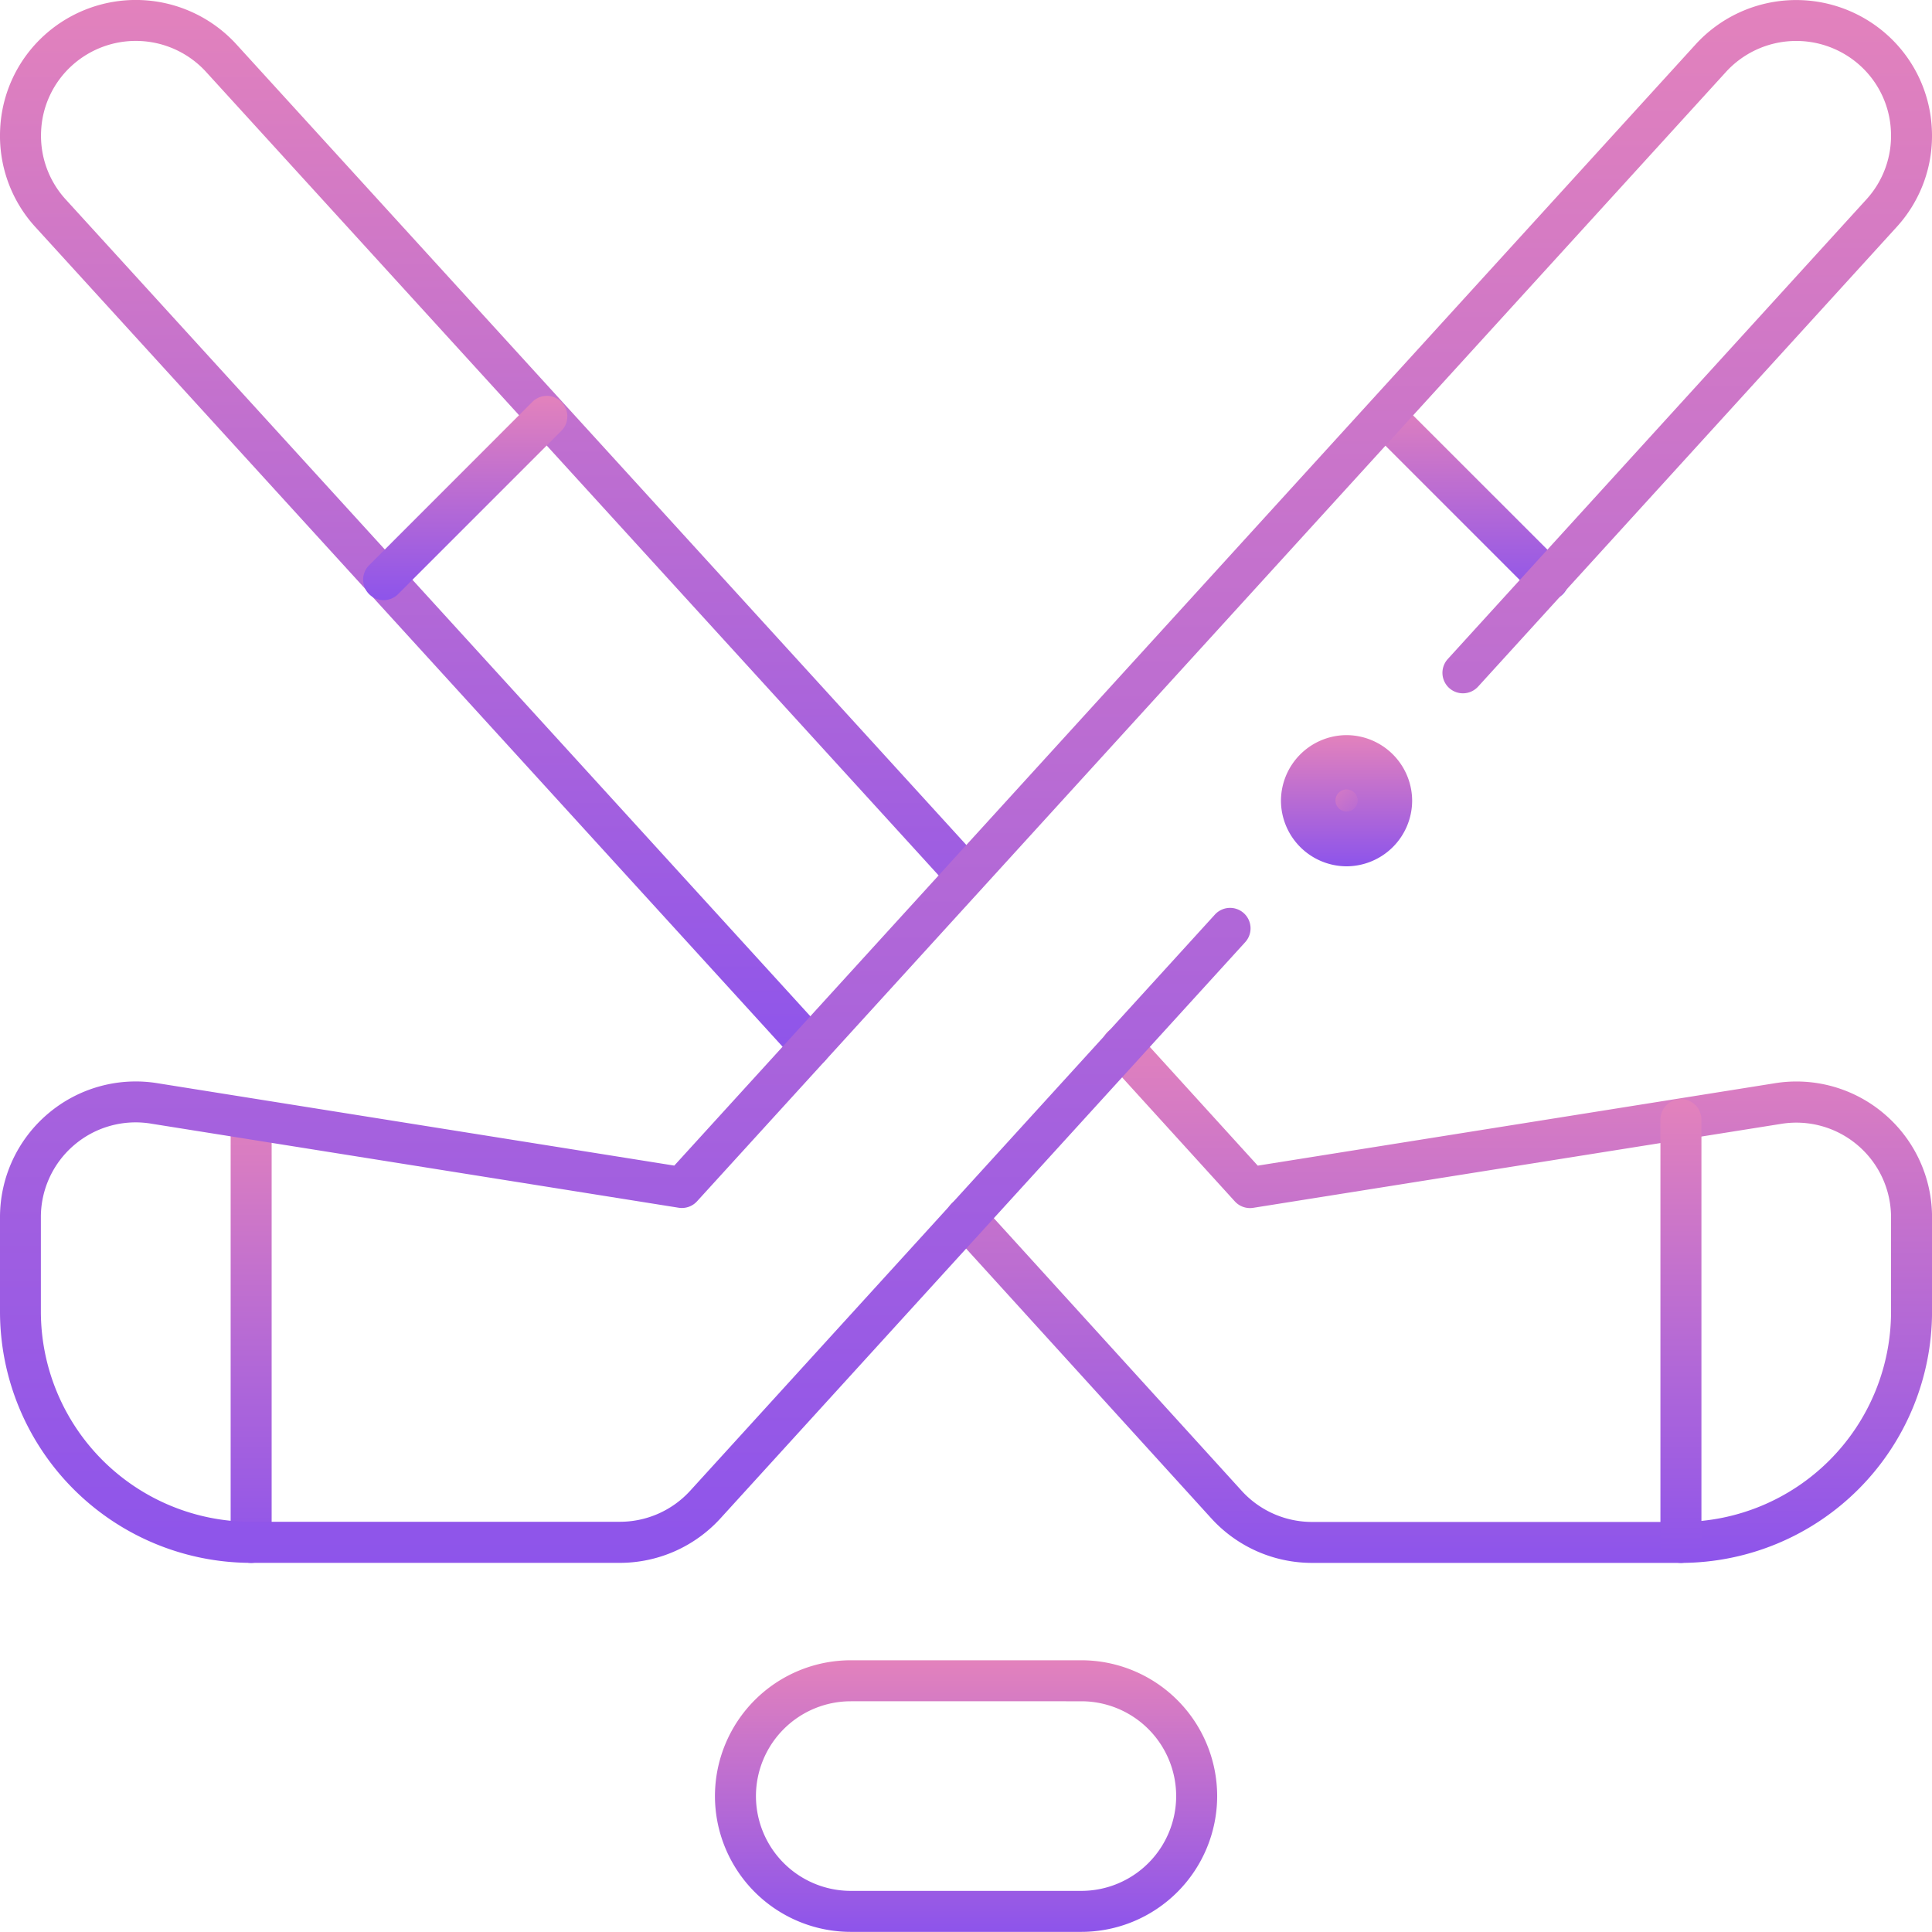 <svg xmlns="http://www.w3.org/2000/svg" xmlns:xlink="http://www.w3.org/1999/xlink" width="47.125" height="47.121" viewBox="0 0 47.125 47.121">
  <defs>
    <linearGradient id="linear-gradient" x1="0.5" x2="0.5" y2="1" gradientUnits="objectBoundingBox">
      <stop offset="0" stop-color="#e382bc"/>
      <stop offset="1" stop-color="#8d54eb"/>
    </linearGradient>
    <linearGradient id="linear-gradient-8" x1="0.151" y1="0.237" x2="0.817" y2="1.224" xlink:href="#linear-gradient"/>
  </defs>
  <g id="Group_1497" data-name="Group 1497" transform="translate(-610.437 -123.441)">
    <g id="g25" transform="translate(628.375 164.438)">
      <path id="path27" d="M-111.562-73.875h-5.625a3.316,3.316,0,0,1-3.312-3.312,3.316,3.316,0,0,1,3.313-3.313h5.625a3.316,3.316,0,0,1,3.312,3.313A3.316,3.316,0,0,1-111.562-73.875Zm-5.625-5.625a2.315,2.315,0,0,0-2.312,2.313,2.315,2.315,0,0,0,2.313,2.312h5.625a2.315,2.315,0,0,0,2.312-2.312,2.315,2.315,0,0,0-2.312-2.313Z" transform="translate(120 80)" fill="url(#linear-gradient)"/>
    </g>
    <g id="g29" transform="translate(616.563 150.75)">
      <path id="path31" d="M0,10.813a.5.5,0,0,1-.5-.5V0A.5.5,0,0,1,0-.5.5.5,0,0,1,.5,0V10.313A.5.5,0,0,1,0,10.813Z" fill="url(#linear-gradient)"/>
    </g>
    <g id="g33" transform="translate(644.224 133.598)">
      <path id="path35" d="M3.982,4.482a.5.5,0,0,1-.354-.146L-.354.354a.5.5,0,0,1,0-.707.5.5,0,0,1,.707,0L4.335,3.628a.5.5,0,0,1-.354.854Z" fill="url(#linear-gradient)"/>
    </g>
    <g id="g37" transform="translate(634 148.969)">
      <path id="path39" d="M17.438-46.873h-9a3.323,3.323,0,0,1-2.452-1.083L-.37-54.949a.5.5,0,0,1,.034-.706.5.5,0,0,1,.706.034l6.357,6.993a2.321,2.321,0,0,0,1.712.756h9A5.131,5.131,0,0,0,22.563-53V-55.3a2.308,2.308,0,0,0-.818-1.764,2.307,2.307,0,0,0-1.874-.516L7.006-55.534a.5.5,0,0,1-.449-.157L3.431-59.13a.5.5,0,0,1,.034-.706.5.5,0,0,1,.706.034l2.945,3.239,12.594-2.007a3.3,3.3,0,0,1,2.682.74A3.306,3.306,0,0,1,23.563-55.3V-53A6.132,6.132,0,0,1,17.438-46.873Z" transform="translate(0 59.467)" fill="url(#linear-gradient)"/>
    </g>
    <g id="g41" transform="translate(610.938 123.938)">
      <path id="path43" d="M-308.739-270.991a.5.5,0,0,1-.37-.163l-18.53-20.326a3.293,3.293,0,0,1-.859-2.39,3.285,3.285,0,0,1,1.081-2.291,3.322,3.322,0,0,1,4.678.221l18.17,19.93a.5.5,0,0,1-.033.706.5.5,0,0,1-.706-.033l-18.17-19.93a2.32,2.32,0,0,0-3.267-.154,2.292,2.292,0,0,0-.754,1.6,2.3,2.3,0,0,0,.6,1.668l18.529,20.325a.5.5,0,0,1-.033.706A.5.5,0,0,1-308.739-270.991Z" transform="translate(328.001 296.521)" fill="url(#linear-gradient)"/>
    </g>
    <g id="g45" transform="translate(651.438 150.75)">
      <path id="path47" d="M0,10.813a.5.5,0,0,1-.5-.5V0A.5.5,0,0,1,0-.5.5.5,0,0,1,.5,0V10.313A.5.5,0,0,1,0,10.813Z" fill="url(#linear-gradient)"/>
    </g>
    <g id="g49" transform="translate(619.795 133.598)">
      <path id="path51" d="M-56.627,4.482a.5.5,0,0,1-.354-.146.5.5,0,0,1,0-.707L-53-.354a.5.5,0,0,1,.707,0,.5.5,0,0,1,0,.707l-3.982,3.982A.5.5,0,0,1-56.627,4.482Z" transform="translate(56.627)" fill="url(#linear-gradient)"/>
    </g>
    <g id="g53" transform="translate(642.344 142.031)">
      <path id="path55" d="M-24.792-12.4a.937.937,0,0,1-.938.938.938.938,0,0,1-.937-.937.938.938,0,0,1,.937-.937.937.937,0,0,1,.938.937" transform="translate(26.667 13.333)" fill="url(#linear-gradient-8)"/>
      <path id="path55_-_Outline" data-name="path55 - Outline" d="M-25.729-10.792a1.606,1.606,0,0,1-1.6-1.6,1.606,1.606,0,0,1,1.6-1.6,1.606,1.606,0,0,1,1.6,1.6A1.606,1.606,0,0,1-25.729-10.792Zm0-1.875A.271.271,0,0,0-26-12.4a.271.271,0,0,0,.271.271.271.271,0,0,0,.271-.271A.271.271,0,0,0-25.729-12.667Z" transform="translate(26.667 13.333)" fill="url(#linear-gradient)"/>
    </g>
    <g id="g57" transform="translate(610.938 123.938)">
      <path id="path59" d="M-405.011-277.387h-9a6.132,6.132,0,0,1-6.125-6.125v-2.305a3.307,3.307,0,0,1,1.172-2.527,3.306,3.306,0,0,1,2.685-.74l12.59,2.007,24.915-27.351a3.323,3.323,0,0,1,4.679-.221,3.286,3.286,0,0,1,1.08,2.291,3.292,3.292,0,0,1-.859,2.388l-10.209,11.21a.5.5,0,0,1-.706.033.5.5,0,0,1-.033-.706l10.209-11.209a2.3,2.3,0,0,0,.6-1.668,2.292,2.292,0,0,0-.753-1.6,2.321,2.321,0,0,0-3.268.154l-25.1,27.55a.5.5,0,0,1-.448.157l-12.861-2.05a2.309,2.309,0,0,0-1.878.516,2.308,2.308,0,0,0-.818,1.764v2.305a5.131,5.131,0,0,0,5.125,5.125h9a2.32,2.32,0,0,0,1.712-.756l12.8-14.055a.5.5,0,0,1,.706-.033.5.5,0,0,1,.033.706l-12.8,14.055A3.322,3.322,0,0,1-405.011-277.387Z" transform="translate(419.635 315.011)" fill="url(#linear-gradient)"/>
    </g>
  </g>
</svg>
